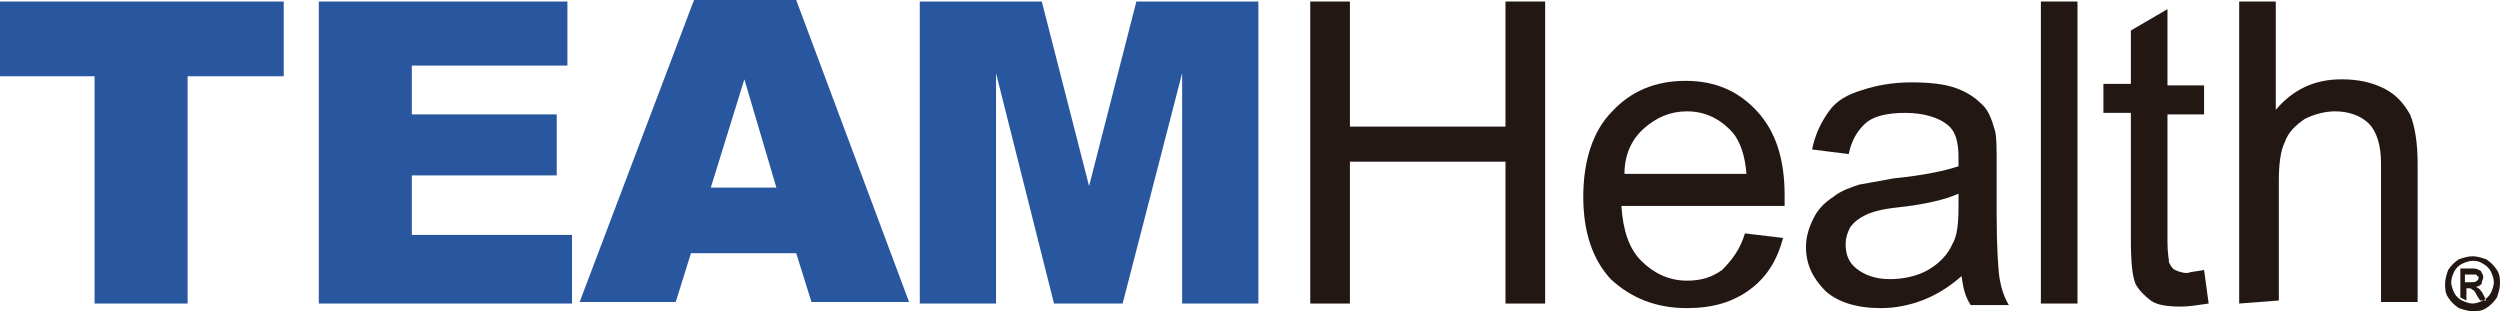 <?xml version="1.0" encoding="UTF-8"?>
<svg id="Layer_2" data-name="Layer 2" xmlns="http://www.w3.org/2000/svg" width="163.9" height="20.4" viewBox="0 0 163.9 20.4">
  <defs>
    <style>
      .cls-1, .cls-2 {
        fill-rule: evenodd;
      }

      .cls-1, .cls-2, .cls-3, .cls-4 {
        stroke-width: 0px;
      }

      .cls-1, .cls-4 {
        fill: #231714;
      }

      .cls-2, .cls-3 {
        fill: #2857a0;
      }
    </style>
  </defs>
  <g id="Layer_1-2" data-name="Layer 1">
    <g>
      <polygon class="cls-3" points="0 .1 0 5 6.2 5 6.2 19.9 12.3 19.9 12.3 5 18.6 5 18.6 .1 0 .1"/>
      <polygon class="cls-3" points="20.9 .1 37.2 .1 37.2 4.3 27 4.3 27 7.5 36.5 7.5 36.5 11.5 27 11.5 27 15.4 37.5 15.4 37.5 19.9 20.9 19.9 20.9 .1"/>
      <path class="cls-2" d="m52.2,16.6h-6.9l-1,3.2h-6.3L45.5,0h6.7l7.4,19.8h-6.4l-1-3.2Zm-1.3-4.3l-2.1-7.1-2.2,7.1h4.3Z"/>
      <polygon class="cls-3" points="60.3 .1 68.3 .1 71.4 12.2 74.5 .1 82.5 .1 82.5 19.9 77.5 19.9 77.5 4.8 73.6 19.9 69.1 19.9 65.3 4.8 65.3 19.9 60.3 19.9 60.3 .1"/>
      <polygon class="cls-4" points="85.9 19.9 85.9 .1 88.5 .1 88.5 8.3 98.7 8.3 98.7 .1 101.3 .1 101.3 19.9 98.7 19.9 98.7 10.6 88.5 10.6 88.5 19.9 85.9 19.9"/>
      <g>
        <path class="cls-1" d="m114.4,15.3l2.5.3c-.4,1.5-1.1,2.6-2.2,3.4s-2.4,1.2-4.1,1.2c-2.1,0-3.7-.7-5-1.9-1.2-1.3-1.8-3.1-1.8-5.4s.6-4.3,1.9-5.6c1.2-1.3,2.8-2,4.8-2s3.5.7,4.7,2,1.8,3.1,1.8,5.5v.7h-10.7c.1,1.6.5,2.8,1.3,3.6.8.8,1.8,1.3,3,1.3.9,0,1.6-.2,2.3-.7.7-.7,1.2-1.4,1.5-2.4m-7.9-3.9h8c-.1-1.2-.4-2.1-.9-2.7-.8-.9-1.8-1.4-3-1.4-1.1,0-2,.4-2.8,1.1-.8.7-1.3,1.7-1.3,3"/>
        <path class="cls-1" d="m128.6,18.1c-.9.8-1.8,1.3-2.6,1.6-.8.3-1.7.5-2.7.5-1.6,0-2.8-.4-3.6-1.1-.8-.8-1.3-1.7-1.3-2.9,0-.7.2-1.3.5-1.9s.7-1,1.3-1.4c.5-.4,1.1-.6,1.7-.8.5-.1,1.2-.2,2.2-.4,2-.2,3.4-.5,4.3-.8v-.6c0-1-.2-1.7-.7-2.1-.6-.5-1.6-.8-2.8-.8-1.1,0-2,.2-2.5.6-.5.4-1,1.1-1.2,2.1l-2.4-.3c.2-1,.6-1.8,1.1-2.5s1.2-1.1,2.2-1.4c.9-.3,2-.5,3.2-.5s2.2.1,3,.4c.8.3,1.3.7,1.7,1.1.4.4.6,1,.8,1.7.1.4.1,1.1.1,2.2v3.2c0,2.2.1,3.7.2,4.3.1.6.3,1.2.6,1.7h-2.5c-.4-.6-.5-1.2-.6-1.9m-.2-5.4c-.9.4-2.2.7-4,.9-1,.1-1.7.3-2.1.5s-.7.4-1,.8c-.2.4-.3.7-.3,1.1,0,.7.2,1.2.7,1.6s1.2.7,2.2.7c.9,0,1.8-.2,2.5-.6s1.3-1,1.6-1.7c.3-.5.4-1.3.4-2.4v-.9h0Z"/>
        <rect class="cls-4" x="133.8" y=".1" width="2.4" height="19.8"/>
        <path class="cls-4" d="m144.5,17.7l.3,2.2c-.7.1-1.3.2-1.8.2-.9,0-1.6-.1-2-.4s-.8-.7-1-1.1c-.2-.5-.3-1.4-.3-2.9V7.4h-1.8v-1.9h1.8V2l2.4-1.4v5h2.4v1.9h-2.4v8.4c0,.7.1,1.1.1,1.3.1.2.2.4.4.5s.5.2.8.2c.3-.1.6-.1,1.1-.2"/>
        <path class="cls-4" d="m146.8,19.9V.1h2.4v7.1c1.1-1.3,2.5-2,4.3-2,1.1,0,2,.2,2.8.6.8.4,1.3,1,1.7,1.7.3.7.5,1.8.5,3.2v9.1h-2.4v-9.1c0-1.2-.3-2.1-.8-2.6s-1.3-.8-2.2-.8c-.7,0-1.4.2-2,.5-.6.4-1.1.9-1.3,1.5-.3.6-.4,1.5-.4,2.6v7.8l-2.6.2h0Z"/>
        <path class="cls-1" d="m162.1,16.8c.3,0,.6.1.9.2.3.2.5.4.7.7.2.3.2.6.2.9s-.1.6-.2.9c-.2.3-.4.5-.7.7s-.6.2-.9.2-.6-.1-.9-.2c-.3-.2-.5-.4-.7-.7s-.2-.6-.2-.9.1-.6.2-.9c.2-.3.4-.5.7-.7.3-.1.6-.2.9-.2m0,.3c-.2,0-.5.1-.7.2s-.4.3-.5.5-.2.5-.2.7.1.5.2.7c.1.2.3.4.5.5s.5.2.7.2.5-.1.7-.2.4-.3.5-.5.2-.5.2-.7-.1-.5-.2-.7c-.1-.2-.3-.4-.5-.5-.3-.2-.5-.2-.7-.2m-.8,2.4v-1.9h.7c.2,0,.4,0,.5.1.1,0,.2.1.2.2.1.1.1.2.1.3s-.1.2-.1.4c-.1.1-.2.2-.4.2.1,0,.1.1.2.1.1.1.2.2.3.4l.2.4h-.4l-.2-.3c-.1-.2-.2-.4-.3-.4q-.1-.1-.2-.1h-.2v.8l-.4-.2h0Zm.3-1h.4c.2,0,.3,0,.4-.1q.1-.1.1-.2t-.1-.1c0-.1-.1-.1-.1-.1h-.7v.5h0Z"/>
      </g>
    </g>
  </g>
</svg>